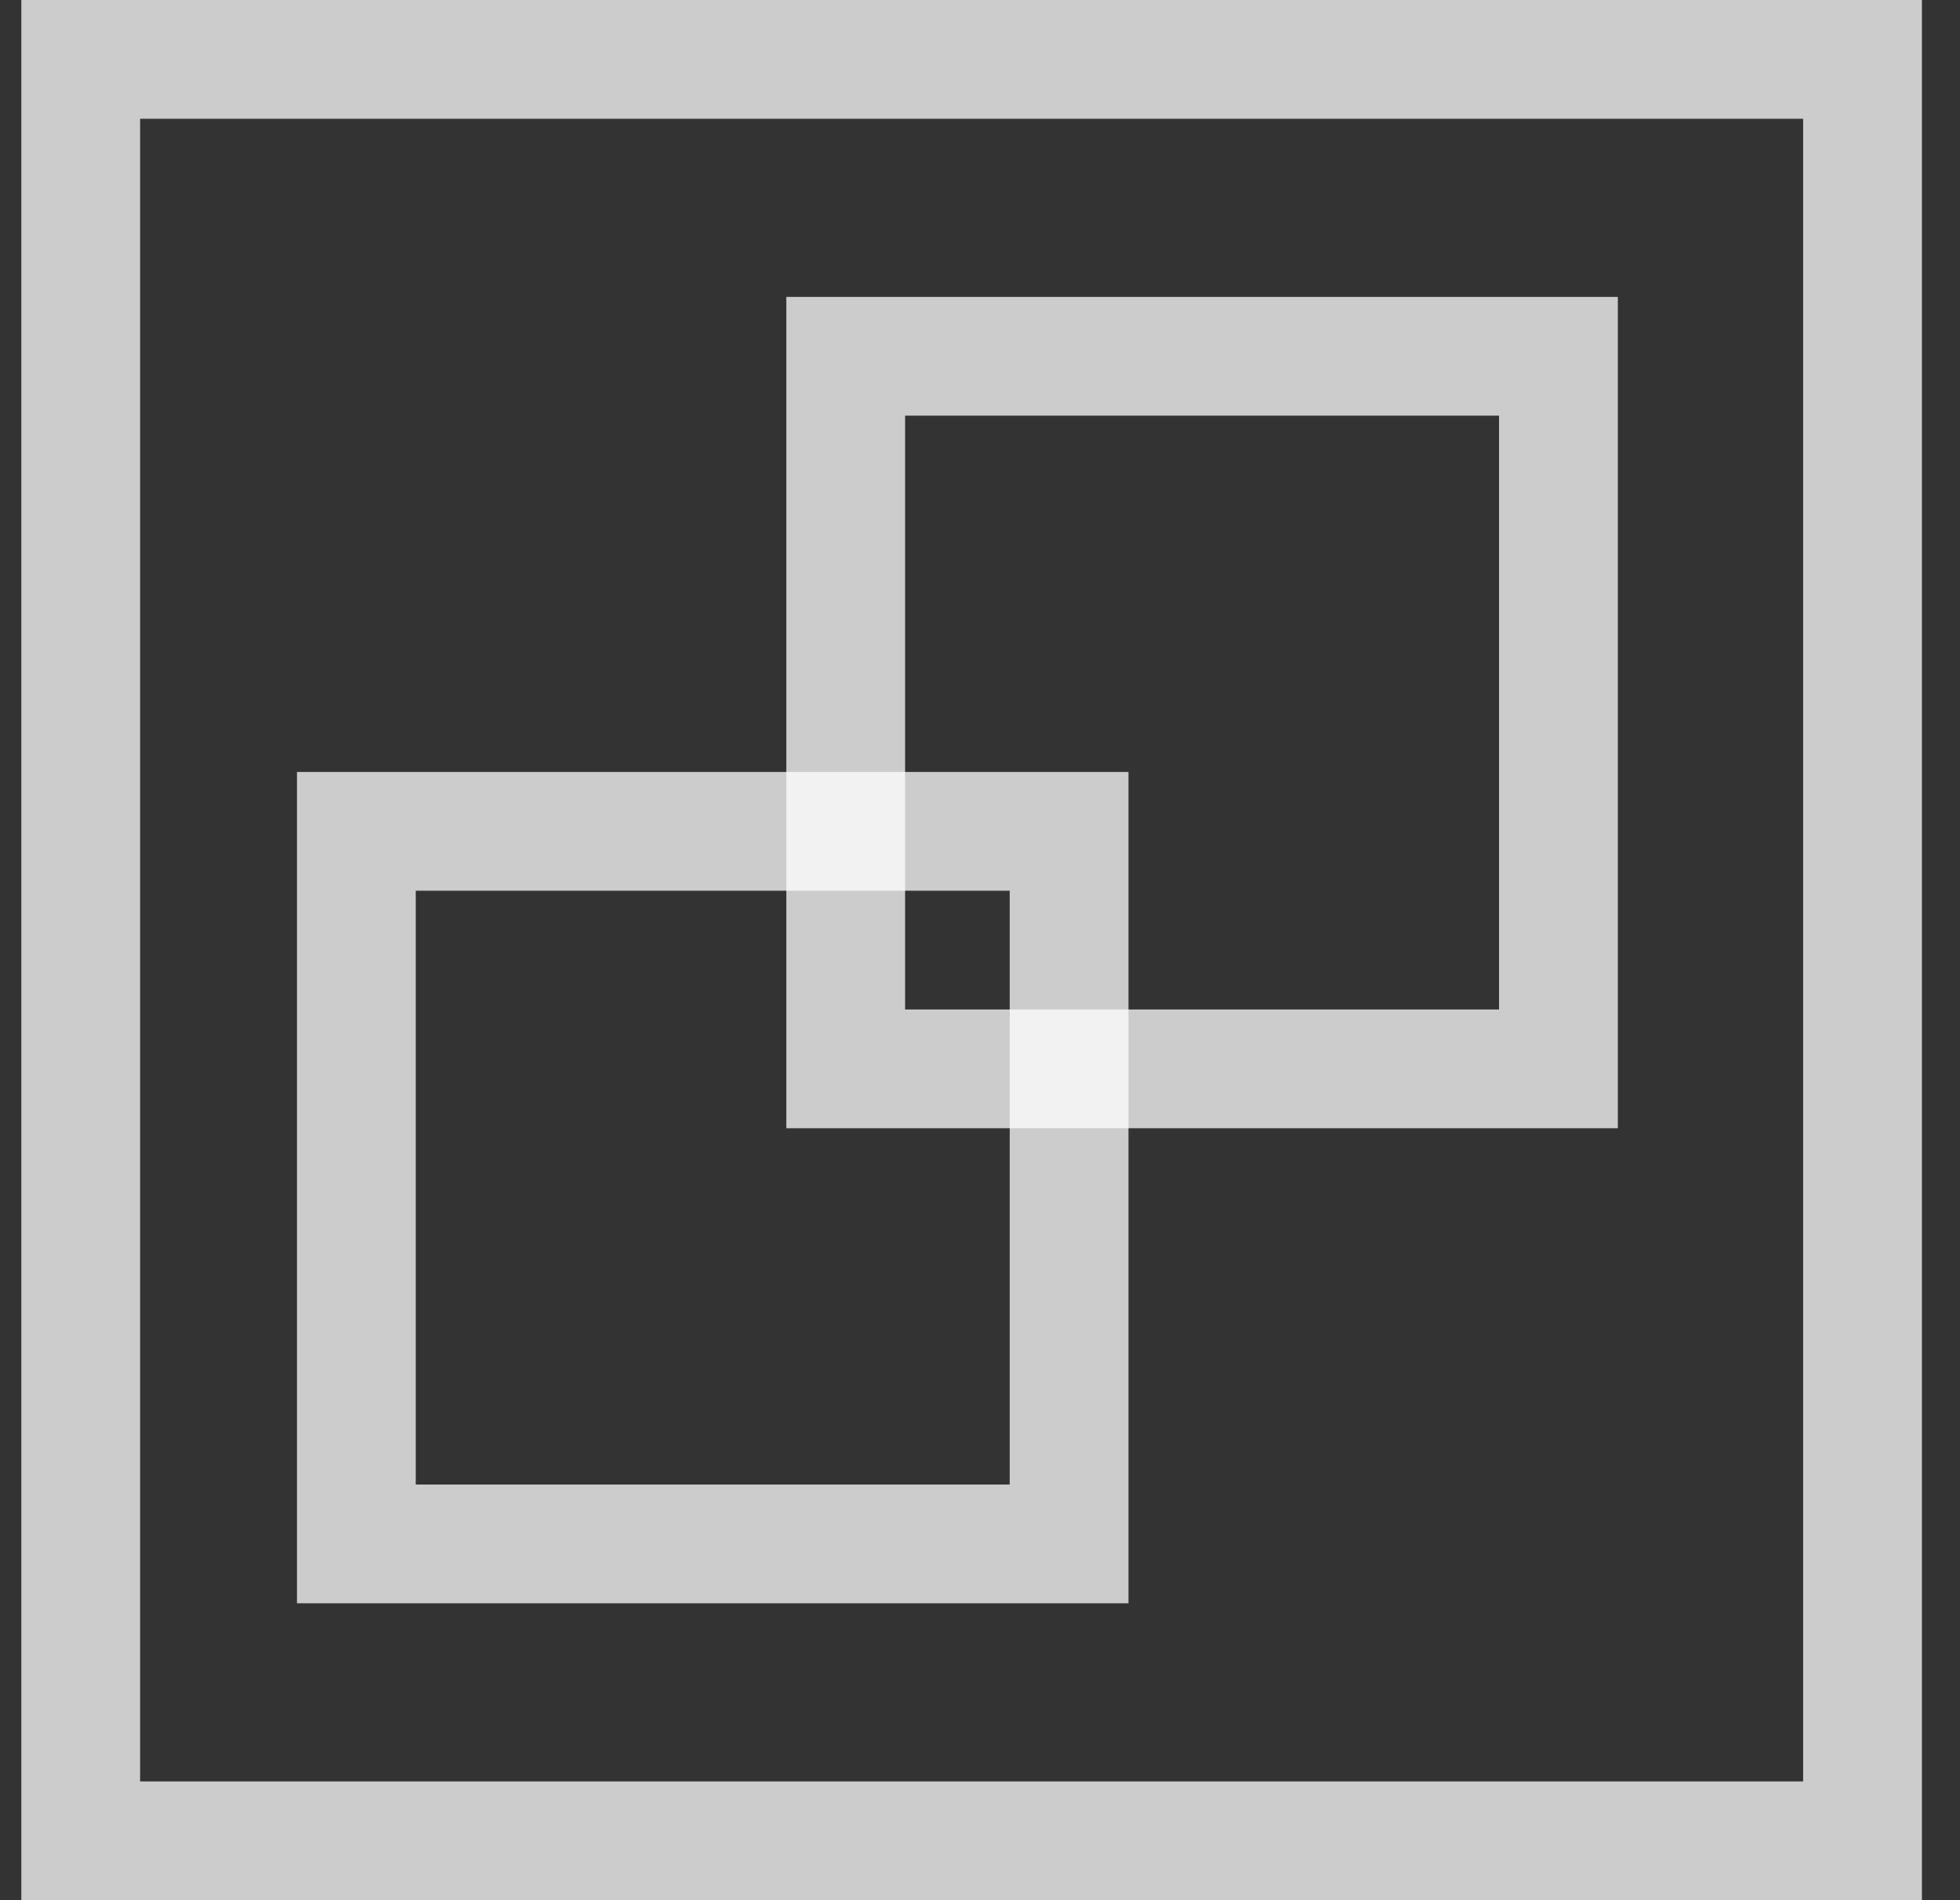 <svg width="33" height="32" viewBox="0 0 33 32" fill="none" xmlns="http://www.w3.org/2000/svg">
<rect x="0" y="0" width="33" height="32" fill="#333333" stroke="none"/>
<rect x="1.359" y="1" width="30" height="30" stroke="white" stroke-opacity="0.75" stroke-width="2"/>
<rect x="6" y="14" width="12" height="12" stroke="white" stroke-opacity="0.75" stroke-width="2"/>
<rect x="14.239" y="6" width="12" height="12" stroke="white" stroke-opacity="0.75" stroke-width="2"/>
</svg>
